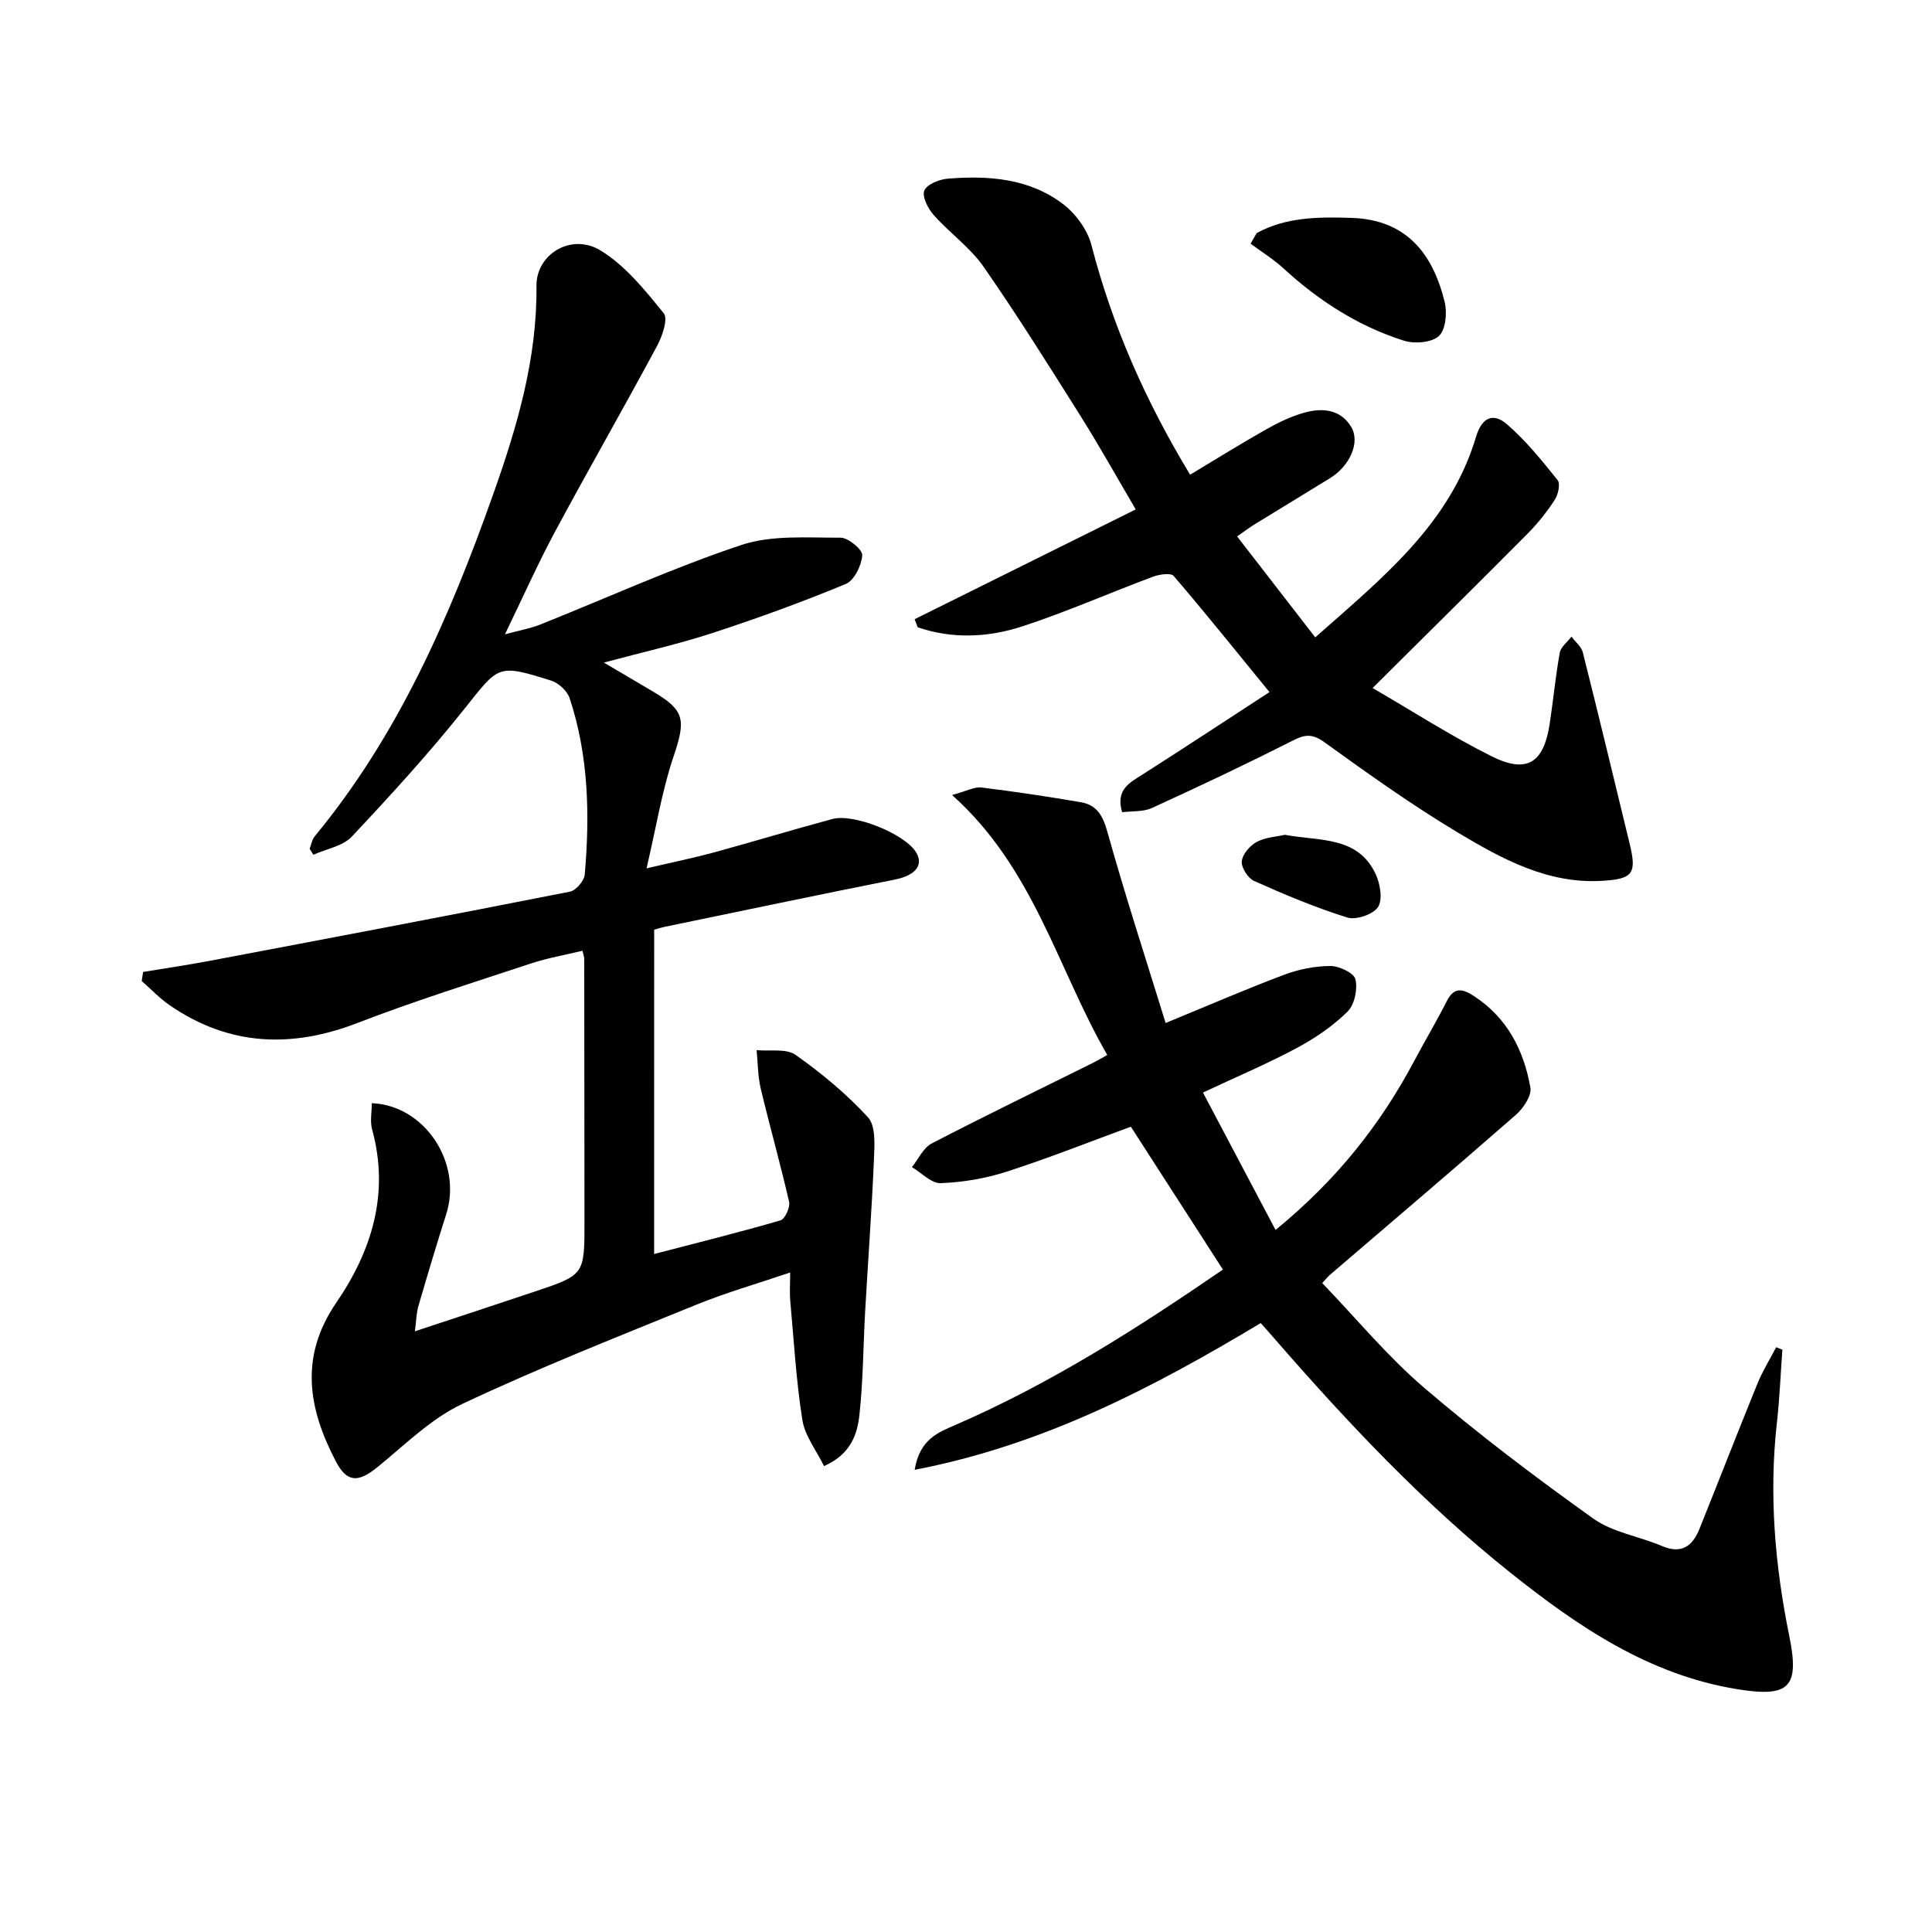 <svg enable-background="new 0 0 400 400" viewBox="0 0 400 400" xmlns="http://www.w3.org/2000/svg"><path d="m135.43 259.63c9.21-2.4 17.73-4.51 26.14-6.96.94-.27 2.06-2.69 1.81-3.81-1.79-7.87-4.01-15.64-5.88-23.49-.61-2.57-.59-5.3-.85-7.95 2.73.27 6.11-.39 8.06.98 5.38 3.79 10.55 8.08 14.99 12.92 1.62 1.76 1.37 5.64 1.25 8.53-.45 10.56-1.23 21.1-1.83 31.65-.4 7.13-.41 14.29-1.18 21.38-.44 4.06-1.76 8.18-7.33 10.66-1.59-3.25-3.97-6.26-4.49-9.55-1.29-8.17-1.76-16.47-2.51-24.73-.14-1.6-.02-3.23-.02-5.8-6.96 2.36-13.3 4.17-19.36 6.64-16.29 6.64-32.69 13.1-48.58 20.6-6.46 3.05-11.85 8.47-17.52 13.07-3.98 3.23-6.31 3.19-8.61-1.23-5.7-10.91-7.57-21.63.1-32.83 7.35-10.74 11.07-22.62 7.42-35.88-.46-1.68-.06-3.61-.06-5.43 11 .46 18.79 12.37 15.4 23-2.01 6.32-3.91 12.67-5.76 19.03-.41 1.39-.42 2.89-.72 5.2 8.69-2.88 16.77-5.52 24.83-8.23 10.28-3.45 10.28-3.47 10.28-14.41-.01-18.16-.03-36.33-.05-54.49 0-.32-.14-.64-.36-1.66-3.58.87-7.25 1.5-10.75 2.66-11.97 3.96-24.02 7.73-35.77 12.27-13.74 5.31-26.64 4.8-38.91-3.62-2.11-1.44-3.9-3.35-5.83-5.04.1-.63.19-1.25.29-1.88 4.55-.75 9.11-1.42 13.63-2.27 24.94-4.72 49.87-9.44 74.77-14.36 1.24-.25 2.93-2.26 3.04-3.57 1.06-12.32.8-24.59-3.13-36.47-.5-1.51-2.3-3.17-3.84-3.65-11.13-3.5-10.8-3.12-17.9 5.79-7.33 9.21-15.3 17.93-23.36 26.51-1.87 1.99-5.27 2.54-7.96 3.76-.26-.42-.52-.83-.77-1.25.34-.87.49-1.89 1.05-2.57 17.34-20.98 27.95-45.45 36.94-70.79 4.96-13.99 9.12-28.07 8.97-43.17-.07-6.59 7.22-10.99 13.22-7.36 5.15 3.12 9.25 8.24 13.13 13.03.94 1.16-.3 4.76-1.39 6.78-6.93 12.89-14.22 25.59-21.14 38.48-3.53 6.57-6.57 13.42-10.35 21.21 3.04-.83 5.23-1.2 7.25-2 13.88-5.54 27.53-11.77 41.68-16.49 6.34-2.11 13.68-1.49 20.56-1.52 1.59-.01 4.57 2.48 4.49 3.65-.15 2.11-1.66 5.21-3.42 5.94-9.03 3.74-18.24 7.09-27.54 10.13-7.04 2.3-14.3 3.93-22.53 6.14 4.01 2.37 7.13 4.2 10.24 6.04 6.57 3.88 6.73 5.86 4.15 13.5-2.35 6.95-3.51 14.31-5.56 23.06 5.9-1.38 10-2.21 14.02-3.31 8.16-2.23 16.26-4.7 24.44-6.9 4.45-1.2 14.84 3.02 17.26 6.76 1.79 2.76-.08 4.93-4.29 5.77-15.93 3.17-31.82 6.51-47.72 9.8-.64.13-1.27.34-2.13.58-.01 22.14-.01 44.24-.01 67.15z"/><path d="m261.02 273.93c-22.41 13.43-44.99 25.24-71.65 30.38 1.04-6.39 4.98-7.79 8.44-9.29 19.77-8.58 37.81-20.1 55.38-32.17-6.33-9.83-12.58-19.53-19.06-29.58-8.37 3.07-16.96 6.49-25.74 9.32-4.36 1.41-9.04 2.19-13.61 2.37-1.95.07-3.98-2.14-5.98-3.32 1.35-1.67 2.36-3.99 4.1-4.9 11.06-5.74 22.28-11.17 33.44-16.71.73-.36 1.44-.79 2.91-1.61-10.32-17.86-15.12-38.59-32.13-53.82 3.1-.84 4.64-1.73 6.05-1.56 6.91.85 13.8 1.88 20.65 3.06 3.29.57 4.53 2.81 5.46 6.15 3.64 13.05 7.85 25.94 12.05 39.55 8.74-3.59 16.57-6.99 24.55-9.99 3.01-1.13 6.36-1.8 9.56-1.81 1.82-.01 4.89 1.44 5.19 2.75.48 2.05-.18 5.27-1.64 6.7-3.03 2.98-6.7 5.49-10.47 7.51-6.13 3.28-12.55 6-19.46 9.24 4.88 9.24 9.78 18.5 15.03 28.45 12.78-10.46 21.79-21.95 28.78-35.12 2.18-4.11 4.57-8.1 6.67-12.25 1.51-3 3.27-2.58 5.6-1.07 6.91 4.49 10.34 11.21 11.71 18.96.3 1.68-1.46 4.29-3 5.64-12.76 11.17-25.69 22.14-38.56 33.18-.37.32-.67.71-1.53 1.66 6.99 7.26 13.46 15.13 21.07 21.65 11.2 9.59 23.01 18.51 35.02 27.09 4.03 2.88 9.51 3.68 14.22 5.69 4.07 1.74 6.35.03 7.78-3.53 4.03-10.01 7.93-20.08 12.01-30.08 1.06-2.61 2.57-5.03 3.88-7.54.43.17.85.34 1.28.51-.37 5.04-.57 10.09-1.13 15.1-1.67 14.86-.41 29.57 2.55 44.12 2.17 10.67.09 12.83-10.76 11.07-18.28-2.97-32.93-12.94-46.93-24.09-17.9-14.27-33.53-30.87-48.53-48.08-.98-1.16-1.98-2.26-3.2-3.63z"/><path d="m284.18 142.45c8.24 4.78 16.21 9.92 24.64 14.13 7.31 3.65 10.78 1.4 12.02-6.68.75-4.91 1.21-9.87 2.09-14.75.22-1.22 1.59-2.23 2.43-3.34.81 1.09 2.05 2.07 2.35 3.28 3.32 13.17 6.48 26.38 9.69 39.58 1.51 6.19.7 7.32-5.72 7.7-11.25.66-20.7-4.53-29.8-9.97-9.54-5.71-18.63-12.21-27.66-18.72-2.5-1.8-3.99-1.66-6.55-.36-9.62 4.88-19.38 9.49-29.19 13.97-1.81.83-4.1.61-6.15.87-1.39-4.65 1.49-6.08 4.22-7.81 8.65-5.51 17.22-11.16 26.28-17.06-6.95-8.51-13.26-16.38-19.83-24.04-.59-.69-2.97-.34-4.29.15-9 3.36-17.83 7.26-26.95 10.25-7.1 2.33-14.53 2.71-21.76.22-.21-.56-.43-1.11-.64-1.67 15.07-7.49 30.15-14.97 45.78-22.73-4.02-6.84-7.54-13.17-11.4-19.3-6.55-10.41-13.08-20.85-20.1-30.94-2.79-4.01-7.03-6.99-10.32-10.7-1.18-1.33-2.45-3.8-1.95-5.07.51-1.29 3.1-2.33 4.86-2.47 8.42-.68 16.82-.07 23.8 5.21 2.66 2.01 5.12 5.36 5.94 8.55 4.33 16.69 11.16 32.21 20.43 47.53 5.52-3.31 10.68-6.53 15.97-9.51 2.43-1.37 5.03-2.59 7.7-3.34 3.72-1.04 7.51-.69 9.7 2.99 1.89 3.19-.32 8.05-4.37 10.56-5.22 3.23-10.48 6.39-15.7 9.61-.99.61-1.91 1.31-3.57 2.47 5.32 6.87 10.55 13.62 16.18 20.9 13.88-12.29 27.89-23.44 33.28-41.5 1.23-4.14 3.63-5.03 6.4-2.63 3.92 3.39 7.24 7.51 10.5 11.58.6.75.12 2.97-.58 4.05-1.62 2.49-3.5 4.87-5.59 6.98-10.41 10.48-20.94 20.88-32.14 32.01z"/><path d="m260.18 48.26c6.11-3.35 12.82-3.36 19.6-3.15 11.38.35 16.86 7.37 19.32 17.4.54 2.22.23 5.74-1.18 7.05-1.5 1.38-5.04 1.67-7.23.98-9.48-2.99-17.69-8.29-25.01-15.02-2.07-1.89-4.5-3.39-6.76-5.07.42-.72.84-1.45 1.26-2.19z"/><path d="m266.02 172.84c7.24 1.34 15.18.22 18.84 8.23.91 2 1.44 5.23.43 6.74-1.03 1.53-4.53 2.72-6.35 2.15-6.59-2.05-12.99-4.75-19.3-7.57-1.27-.57-2.67-2.76-2.54-4.07.14-1.46 1.68-3.25 3.09-4.01 1.81-.97 4.11-1.08 5.83-1.47z"/></svg>

